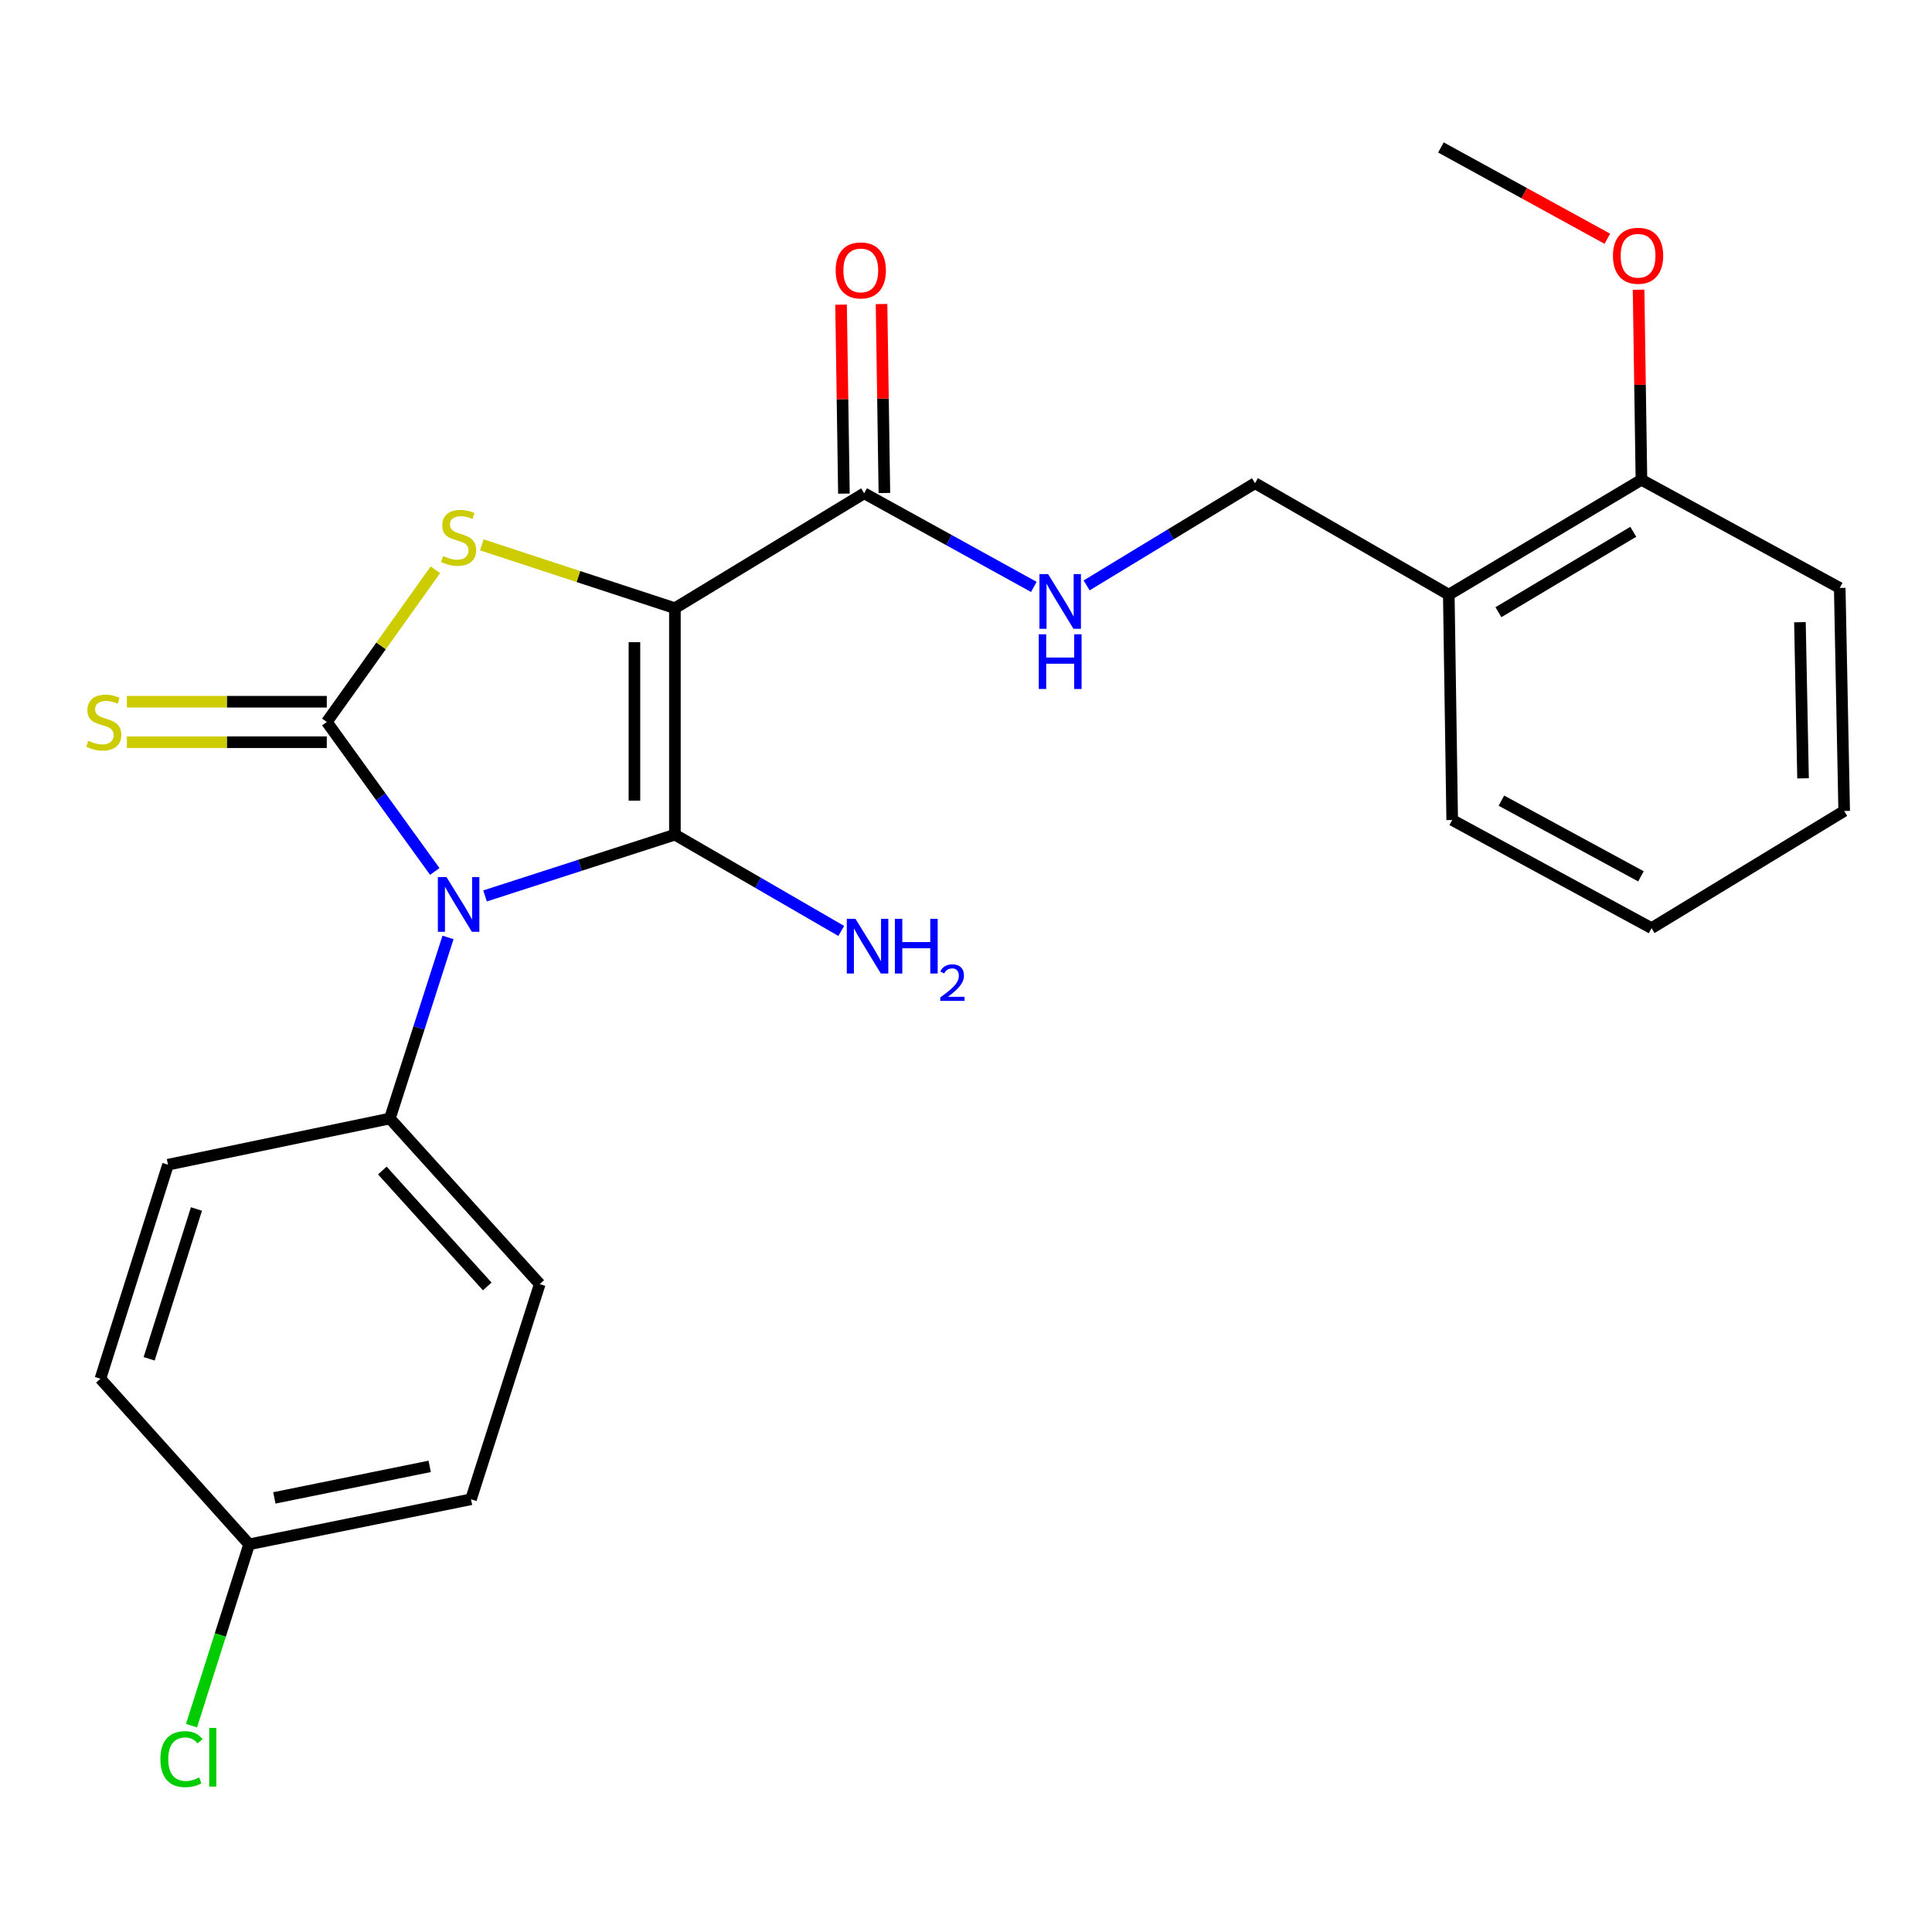 <?xml version='1.0' encoding='iso-8859-1'?>
<svg version='1.1' baseProfile='full'
              xmlns='http://www.w3.org/2000/svg'
                      xmlns:rdkit='http://www.rdkit.org/xml'
                      xmlns:xlink='http://www.w3.org/1999/xlink'
                  xml:space='preserve'
width='1000px' height='1000px' viewBox='0 0 1000 1000'>
<!-- END OF HEADER -->
<rect style='opacity:1.0;fill:#FFFFFF;stroke:none' width='1000' height='1000' x='0' y='0'> </rect>
<path class='bond-0' d='M 251.056,463.731 L 300.194,447.874' style='fill:none;fill-rule:evenodd;stroke:#0000FF;stroke-width:6px;stroke-linecap:butt;stroke-linejoin:miter;stroke-opacity:1' />
<path class='bond-0' d='M 300.194,447.874 L 349.332,432.017' style='fill:none;fill-rule:evenodd;stroke:#000000;stroke-width:6px;stroke-linecap:butt;stroke-linejoin:miter;stroke-opacity:1' />
<path class='bond-2' d='M 225.042,451.072 L 197.094,412.383' style='fill:none;fill-rule:evenodd;stroke:#0000FF;stroke-width:6px;stroke-linecap:butt;stroke-linejoin:miter;stroke-opacity:1' />
<path class='bond-2' d='M 197.094,412.383 L 169.146,373.694' style='fill:none;fill-rule:evenodd;stroke:#000000;stroke-width:6px;stroke-linecap:butt;stroke-linejoin:miter;stroke-opacity:1' />
<path class='bond-5' d='M 231.893,485.215 L 216.843,532.077' style='fill:none;fill-rule:evenodd;stroke:#0000FF;stroke-width:6px;stroke-linecap:butt;stroke-linejoin:miter;stroke-opacity:1' />
<path class='bond-5' d='M 216.843,532.077 L 201.794,578.939' style='fill:none;fill-rule:evenodd;stroke:#000000;stroke-width:6px;stroke-linecap:butt;stroke-linejoin:miter;stroke-opacity:1' />
<path class='bond-1' d='M 349.332,432.017 L 349.332,314.799' style='fill:none;fill-rule:evenodd;stroke:#000000;stroke-width:6px;stroke-linecap:butt;stroke-linejoin:miter;stroke-opacity:1' />
<path class='bond-1' d='M 328.381,414.435 L 328.381,332.382' style='fill:none;fill-rule:evenodd;stroke:#000000;stroke-width:6px;stroke-linecap:butt;stroke-linejoin:miter;stroke-opacity:1' />
<path class='bond-9' d='M 349.332,432.017 L 392.378,456.935' style='fill:none;fill-rule:evenodd;stroke:#000000;stroke-width:6px;stroke-linecap:butt;stroke-linejoin:miter;stroke-opacity:1' />
<path class='bond-9' d='M 392.378,456.935 L 435.424,481.852' style='fill:none;fill-rule:evenodd;stroke:#0000FF;stroke-width:6px;stroke-linecap:butt;stroke-linejoin:miter;stroke-opacity:1' />
<path class='bond-4' d='M 349.332,314.799 L 447.287,255.335' style='fill:none;fill-rule:evenodd;stroke:#000000;stroke-width:6px;stroke-linecap:butt;stroke-linejoin:miter;stroke-opacity:1' />
<path class='bond-25' d='M 349.332,314.799 L 299.366,298.411' style='fill:none;fill-rule:evenodd;stroke:#000000;stroke-width:6px;stroke-linecap:butt;stroke-linejoin:miter;stroke-opacity:1' />
<path class='bond-25' d='M 299.366,298.411 L 249.4,282.022' style='fill:none;fill-rule:evenodd;stroke:#CCCC00;stroke-width:6px;stroke-linecap:butt;stroke-linejoin:miter;stroke-opacity:1' />
<path class='bond-3' d='M 169.146,373.694 L 197.252,334.306' style='fill:none;fill-rule:evenodd;stroke:#000000;stroke-width:6px;stroke-linecap:butt;stroke-linejoin:miter;stroke-opacity:1' />
<path class='bond-3' d='M 197.252,334.306 L 225.358,294.918' style='fill:none;fill-rule:evenodd;stroke:#CCCC00;stroke-width:6px;stroke-linecap:butt;stroke-linejoin:miter;stroke-opacity:1' />
<path class='bond-6' d='M 169.146,363.218 L 117.41,363.218' style='fill:none;fill-rule:evenodd;stroke:#000000;stroke-width:6px;stroke-linecap:butt;stroke-linejoin:miter;stroke-opacity:1' />
<path class='bond-6' d='M 117.41,363.218 L 65.674,363.218' style='fill:none;fill-rule:evenodd;stroke:#CCCC00;stroke-width:6px;stroke-linecap:butt;stroke-linejoin:miter;stroke-opacity:1' />
<path class='bond-6' d='M 169.146,384.169 L 117.41,384.169' style='fill:none;fill-rule:evenodd;stroke:#000000;stroke-width:6px;stroke-linecap:butt;stroke-linejoin:miter;stroke-opacity:1' />
<path class='bond-6' d='M 117.41,384.169 L 65.674,384.169' style='fill:none;fill-rule:evenodd;stroke:#CCCC00;stroke-width:6px;stroke-linecap:butt;stroke-linejoin:miter;stroke-opacity:1' />
<path class='bond-7' d='M 447.287,255.335 L 491.198,279.56' style='fill:none;fill-rule:evenodd;stroke:#000000;stroke-width:6px;stroke-linecap:butt;stroke-linejoin:miter;stroke-opacity:1' />
<path class='bond-7' d='M 491.198,279.56 L 535.109,303.784' style='fill:none;fill-rule:evenodd;stroke:#0000FF;stroke-width:6px;stroke-linecap:butt;stroke-linejoin:miter;stroke-opacity:1' />
<path class='bond-11' d='M 457.761,255.176 L 457.022,206.275' style='fill:none;fill-rule:evenodd;stroke:#000000;stroke-width:6px;stroke-linecap:butt;stroke-linejoin:miter;stroke-opacity:1' />
<path class='bond-11' d='M 457.022,206.275 L 456.282,157.374' style='fill:none;fill-rule:evenodd;stroke:#FF0000;stroke-width:6px;stroke-linecap:butt;stroke-linejoin:miter;stroke-opacity:1' />
<path class='bond-11' d='M 436.813,255.493 L 436.074,206.592' style='fill:none;fill-rule:evenodd;stroke:#000000;stroke-width:6px;stroke-linecap:butt;stroke-linejoin:miter;stroke-opacity:1' />
<path class='bond-11' d='M 436.074,206.592 L 435.334,157.691' style='fill:none;fill-rule:evenodd;stroke:#FF0000;stroke-width:6px;stroke-linecap:butt;stroke-linejoin:miter;stroke-opacity:1' />
<path class='bond-13' d='M 201.794,578.939 L 279.369,664.65' style='fill:none;fill-rule:evenodd;stroke:#000000;stroke-width:6px;stroke-linecap:butt;stroke-linejoin:miter;stroke-opacity:1' />
<path class='bond-13' d='M 197.897,605.854 L 252.199,665.852' style='fill:none;fill-rule:evenodd;stroke:#000000;stroke-width:6px;stroke-linecap:butt;stroke-linejoin:miter;stroke-opacity:1' />
<path class='bond-14' d='M 201.794,578.939 L 86.95,602.846' style='fill:none;fill-rule:evenodd;stroke:#000000;stroke-width:6px;stroke-linecap:butt;stroke-linejoin:miter;stroke-opacity:1' />
<path class='bond-10' d='M 562.435,302.999 L 606.017,276.548' style='fill:none;fill-rule:evenodd;stroke:#0000FF;stroke-width:6px;stroke-linecap:butt;stroke-linejoin:miter;stroke-opacity:1' />
<path class='bond-10' d='M 606.017,276.548 L 649.599,250.097' style='fill:none;fill-rule:evenodd;stroke:#000000;stroke-width:6px;stroke-linecap:butt;stroke-linejoin:miter;stroke-opacity:1' />
<path class='bond-8' d='M 749.894,307.804 L 649.599,250.097' style='fill:none;fill-rule:evenodd;stroke:#000000;stroke-width:6px;stroke-linecap:butt;stroke-linejoin:miter;stroke-opacity:1' />
<path class='bond-12' d='M 749.894,307.804 L 849.607,248.34' style='fill:none;fill-rule:evenodd;stroke:#000000;stroke-width:6px;stroke-linecap:butt;stroke-linejoin:miter;stroke-opacity:1' />
<path class='bond-12' d='M 775.582,316.878 L 845.38,275.253' style='fill:none;fill-rule:evenodd;stroke:#000000;stroke-width:6px;stroke-linecap:butt;stroke-linejoin:miter;stroke-opacity:1' />
<path class='bond-20' d='M 749.894,307.804 L 751.651,424.429' style='fill:none;fill-rule:evenodd;stroke:#000000;stroke-width:6px;stroke-linecap:butt;stroke-linejoin:miter;stroke-opacity:1' />
<path class='bond-19' d='M 849.607,248.34 L 848.867,199.149' style='fill:none;fill-rule:evenodd;stroke:#000000;stroke-width:6px;stroke-linecap:butt;stroke-linejoin:miter;stroke-opacity:1' />
<path class='bond-19' d='M 848.867,199.149 L 848.127,149.959' style='fill:none;fill-rule:evenodd;stroke:#FF0000;stroke-width:6px;stroke-linecap:butt;stroke-linejoin:miter;stroke-opacity:1' />
<path class='bond-21' d='M 849.607,248.34 L 952.241,304.312' style='fill:none;fill-rule:evenodd;stroke:#000000;stroke-width:6px;stroke-linecap:butt;stroke-linejoin:miter;stroke-opacity:1' />
<path class='bond-17' d='M 279.369,664.65 L 243.799,776.025' style='fill:none;fill-rule:evenodd;stroke:#000000;stroke-width:6px;stroke-linecap:butt;stroke-linejoin:miter;stroke-opacity:1' />
<path class='bond-16' d='M 86.95,602.846 L 51.974,713.627' style='fill:none;fill-rule:evenodd;stroke:#000000;stroke-width:6px;stroke-linecap:butt;stroke-linejoin:miter;stroke-opacity:1' />
<path class='bond-16' d='M 101.682,625.77 L 77.199,703.317' style='fill:none;fill-rule:evenodd;stroke:#000000;stroke-width:6px;stroke-linecap:butt;stroke-linejoin:miter;stroke-opacity:1' />
<path class='bond-15' d='M 128.944,799.338 L 51.974,713.627' style='fill:none;fill-rule:evenodd;stroke:#000000;stroke-width:6px;stroke-linecap:butt;stroke-linejoin:miter;stroke-opacity:1' />
<path class='bond-18' d='M 128.944,799.338 L 114.036,846.268' style='fill:none;fill-rule:evenodd;stroke:#000000;stroke-width:6px;stroke-linecap:butt;stroke-linejoin:miter;stroke-opacity:1' />
<path class='bond-18' d='M 114.036,846.268 L 99.128,893.198' style='fill:none;fill-rule:evenodd;stroke:#00CC00;stroke-width:6px;stroke-linecap:butt;stroke-linejoin:miter;stroke-opacity:1' />
<path class='bond-26' d='M 128.944,799.338 L 243.799,776.025' style='fill:none;fill-rule:evenodd;stroke:#000000;stroke-width:6px;stroke-linecap:butt;stroke-linejoin:miter;stroke-opacity:1' />
<path class='bond-26' d='M 142.005,775.309 L 222.404,758.99' style='fill:none;fill-rule:evenodd;stroke:#000000;stroke-width:6px;stroke-linecap:butt;stroke-linejoin:miter;stroke-opacity:1' />
<path class='bond-22' d='M 831.951,123.57 L 788.886,99.947' style='fill:none;fill-rule:evenodd;stroke:#FF0000;stroke-width:6px;stroke-linecap:butt;stroke-linejoin:miter;stroke-opacity:1' />
<path class='bond-22' d='M 788.886,99.947 L 745.82,76.324' style='fill:none;fill-rule:evenodd;stroke:#000000;stroke-width:6px;stroke-linecap:butt;stroke-linejoin:miter;stroke-opacity:1' />
<path class='bond-23' d='M 751.651,424.429 L 854.844,480.401' style='fill:none;fill-rule:evenodd;stroke:#000000;stroke-width:6px;stroke-linecap:butt;stroke-linejoin:miter;stroke-opacity:1' />
<path class='bond-23' d='M 777.119,414.409 L 849.354,453.59' style='fill:none;fill-rule:evenodd;stroke:#000000;stroke-width:6px;stroke-linecap:butt;stroke-linejoin:miter;stroke-opacity:1' />
<path class='bond-27' d='M 952.241,304.312 L 954.545,419.761' style='fill:none;fill-rule:evenodd;stroke:#000000;stroke-width:6px;stroke-linecap:butt;stroke-linejoin:miter;stroke-opacity:1' />
<path class='bond-27' d='M 931.64,322.048 L 933.253,402.862' style='fill:none;fill-rule:evenodd;stroke:#000000;stroke-width:6px;stroke-linecap:butt;stroke-linejoin:miter;stroke-opacity:1' />
<path class='bond-24' d='M 854.844,480.401 L 954.545,419.761' style='fill:none;fill-rule:evenodd;stroke:#000000;stroke-width:6px;stroke-linecap:butt;stroke-linejoin:miter;stroke-opacity:1' />
<path  class='atom-0' d='M 231.115 453.985
L 240.395 468.985
Q 241.315 470.465, 242.795 473.145
Q 244.275 475.825, 244.355 475.985
L 244.355 453.985
L 248.115 453.985
L 248.115 482.305
L 244.235 482.305
L 234.275 465.905
Q 233.115 463.985, 231.875 461.785
Q 230.675 459.585, 230.315 458.905
L 230.315 482.305
L 226.635 482.305
L 226.635 453.985
L 231.115 453.985
' fill='#0000FF'/>
<path  class='atom-4' d='M 229.375 287.798
Q 229.695 287.918, 231.015 288.478
Q 232.335 289.038, 233.775 289.398
Q 235.255 289.718, 236.695 289.718
Q 239.375 289.718, 240.935 288.438
Q 242.495 287.118, 242.495 284.838
Q 242.495 283.278, 241.695 282.318
Q 240.935 281.358, 239.735 280.838
Q 238.535 280.318, 236.535 279.718
Q 234.015 278.958, 232.495 278.238
Q 231.015 277.518, 229.935 275.998
Q 228.895 274.478, 228.895 271.918
Q 228.895 268.358, 231.295 266.158
Q 233.735 263.958, 238.535 263.958
Q 241.815 263.958, 245.535 265.518
L 244.615 268.598
Q 241.215 267.198, 238.655 267.198
Q 235.895 267.198, 234.375 268.358
Q 232.855 269.478, 232.895 271.438
Q 232.895 272.958, 233.655 273.878
Q 234.455 274.798, 235.575 275.318
Q 236.735 275.838, 238.655 276.438
Q 241.215 277.238, 242.735 278.038
Q 244.255 278.838, 245.335 280.478
Q 246.455 282.078, 246.455 284.838
Q 246.455 288.758, 243.815 290.878
Q 241.215 292.958, 236.855 292.958
Q 234.335 292.958, 232.415 292.398
Q 230.535 291.878, 228.295 290.958
L 229.375 287.798
' fill='#CCCC00'/>
<path  class='atom-7' d='M 45.709 383.414
Q 46.029 383.534, 47.349 384.094
Q 48.669 384.654, 50.109 385.014
Q 51.589 385.334, 53.029 385.334
Q 55.709 385.334, 57.269 384.054
Q 58.829 382.734, 58.829 380.454
Q 58.829 378.894, 58.029 377.934
Q 57.269 376.974, 56.069 376.454
Q 54.869 375.934, 52.869 375.334
Q 50.349 374.574, 48.829 373.854
Q 47.349 373.134, 46.269 371.614
Q 45.229 370.094, 45.229 367.534
Q 45.229 363.974, 47.629 361.774
Q 50.069 359.574, 54.869 359.574
Q 58.149 359.574, 61.869 361.134
L 60.949 364.214
Q 57.549 362.814, 54.989 362.814
Q 52.229 362.814, 50.709 363.974
Q 49.189 365.094, 49.229 367.054
Q 49.229 368.574, 49.989 369.494
Q 50.789 370.414, 51.909 370.934
Q 53.069 371.454, 54.989 372.054
Q 57.549 372.854, 59.069 373.654
Q 60.589 374.454, 61.669 376.094
Q 62.789 377.694, 62.789 380.454
Q 62.789 384.374, 60.149 386.494
Q 57.549 388.574, 53.189 388.574
Q 50.669 388.574, 48.749 388.014
Q 46.869 387.494, 44.629 386.574
L 45.709 383.414
' fill='#CCCC00'/>
<path  class='atom-8' d='M 542.486 297.148
L 551.766 312.148
Q 552.686 313.628, 554.166 316.308
Q 555.646 318.988, 555.726 319.148
L 555.726 297.148
L 559.486 297.148
L 559.486 325.468
L 555.606 325.468
L 545.646 309.068
Q 544.486 307.148, 543.246 304.948
Q 542.046 302.748, 541.686 302.068
L 541.686 325.468
L 538.006 325.468
L 538.006 297.148
L 542.486 297.148
' fill='#0000FF'/>
<path  class='atom-8' d='M 537.666 328.3
L 541.506 328.3
L 541.506 340.34
L 555.986 340.34
L 555.986 328.3
L 559.826 328.3
L 559.826 356.62
L 555.986 356.62
L 555.986 343.54
L 541.506 343.54
L 541.506 356.62
L 537.666 356.62
L 537.666 328.3
' fill='#0000FF'/>
<path  class='atom-10' d='M 442.785 475.576
L 452.065 490.576
Q 452.985 492.056, 454.465 494.736
Q 455.945 497.416, 456.025 497.576
L 456.025 475.576
L 459.785 475.576
L 459.785 503.896
L 455.905 503.896
L 445.945 487.496
Q 444.785 485.576, 443.545 483.376
Q 442.345 481.176, 441.985 480.496
L 441.985 503.896
L 438.305 503.896
L 438.305 475.576
L 442.785 475.576
' fill='#0000FF'/>
<path  class='atom-10' d='M 463.185 475.576
L 467.025 475.576
L 467.025 487.616
L 481.505 487.616
L 481.505 475.576
L 485.345 475.576
L 485.345 503.896
L 481.505 503.896
L 481.505 490.816
L 467.025 490.816
L 467.025 503.896
L 463.185 503.896
L 463.185 475.576
' fill='#0000FF'/>
<path  class='atom-10' d='M 486.717 502.902
Q 487.404 501.134, 489.041 500.157
Q 490.677 499.154, 492.948 499.154
Q 495.773 499.154, 497.357 500.685
Q 498.941 502.216, 498.941 504.935
Q 498.941 507.707, 496.881 510.294
Q 494.849 512.882, 490.625 515.944
L 499.257 515.944
L 499.257 518.056
L 486.665 518.056
L 486.665 516.287
Q 490.149 513.806, 492.209 511.958
Q 494.294 510.11, 495.297 508.446
Q 496.301 506.783, 496.301 505.067
Q 496.301 503.272, 495.403 502.269
Q 494.505 501.266, 492.948 501.266
Q 491.443 501.266, 490.44 501.873
Q 489.437 502.48, 488.724 503.826
L 486.717 502.902
' fill='#0000FF'/>
<path  class='atom-12' d='M 432.541 139.966
Q 432.541 133.166, 435.901 129.366
Q 439.261 125.566, 445.541 125.566
Q 451.821 125.566, 455.181 129.366
Q 458.541 133.166, 458.541 139.966
Q 458.541 146.846, 455.141 150.766
Q 451.741 154.646, 445.541 154.646
Q 439.301 154.646, 435.901 150.766
Q 432.541 146.886, 432.541 139.966
M 445.541 151.446
Q 449.861 151.446, 452.181 148.566
Q 454.541 145.646, 454.541 139.966
Q 454.541 134.406, 452.181 131.606
Q 449.861 128.766, 445.541 128.766
Q 441.221 128.766, 438.861 131.566
Q 436.541 134.366, 436.541 139.966
Q 436.541 145.686, 438.861 148.566
Q 441.221 151.446, 445.541 151.446
' fill='#FF0000'/>
<path  class='atom-19' d='M 83.013 910.529
Q 83.013 903.489, 86.293 899.809
Q 89.614 896.089, 95.894 896.089
Q 101.734 896.089, 104.854 900.209
L 102.214 902.369
Q 99.933 899.369, 95.894 899.369
Q 91.614 899.369, 89.334 902.249
Q 87.094 905.089, 87.094 910.529
Q 87.094 916.129, 89.413 919.009
Q 91.773 921.889, 96.334 921.889
Q 99.454 921.889, 103.094 920.009
L 104.214 923.009
Q 102.734 923.969, 100.494 924.529
Q 98.254 925.089, 95.773 925.089
Q 89.614 925.089, 86.293 921.329
Q 83.013 917.569, 83.013 910.529
' fill='#00CC00'/>
<path  class='atom-19' d='M 108.294 894.369
L 111.974 894.369
L 111.974 924.729
L 108.294 924.729
L 108.294 894.369
' fill='#00CC00'/>
<path  class='atom-20' d='M 834.861 132.377
Q 834.861 125.577, 838.221 121.777
Q 841.581 117.977, 847.861 117.977
Q 854.141 117.977, 857.501 121.777
Q 860.861 125.577, 860.861 132.377
Q 860.861 139.257, 857.461 143.177
Q 854.061 147.057, 847.861 147.057
Q 841.621 147.057, 838.221 143.177
Q 834.861 139.297, 834.861 132.377
M 847.861 143.857
Q 852.181 143.857, 854.501 140.977
Q 856.861 138.057, 856.861 132.377
Q 856.861 126.817, 854.501 124.017
Q 852.181 121.177, 847.861 121.177
Q 843.541 121.177, 841.181 123.977
Q 838.861 126.777, 838.861 132.377
Q 838.861 138.097, 841.181 140.977
Q 843.541 143.857, 847.861 143.857
' fill='#FF0000'/>
</svg>
